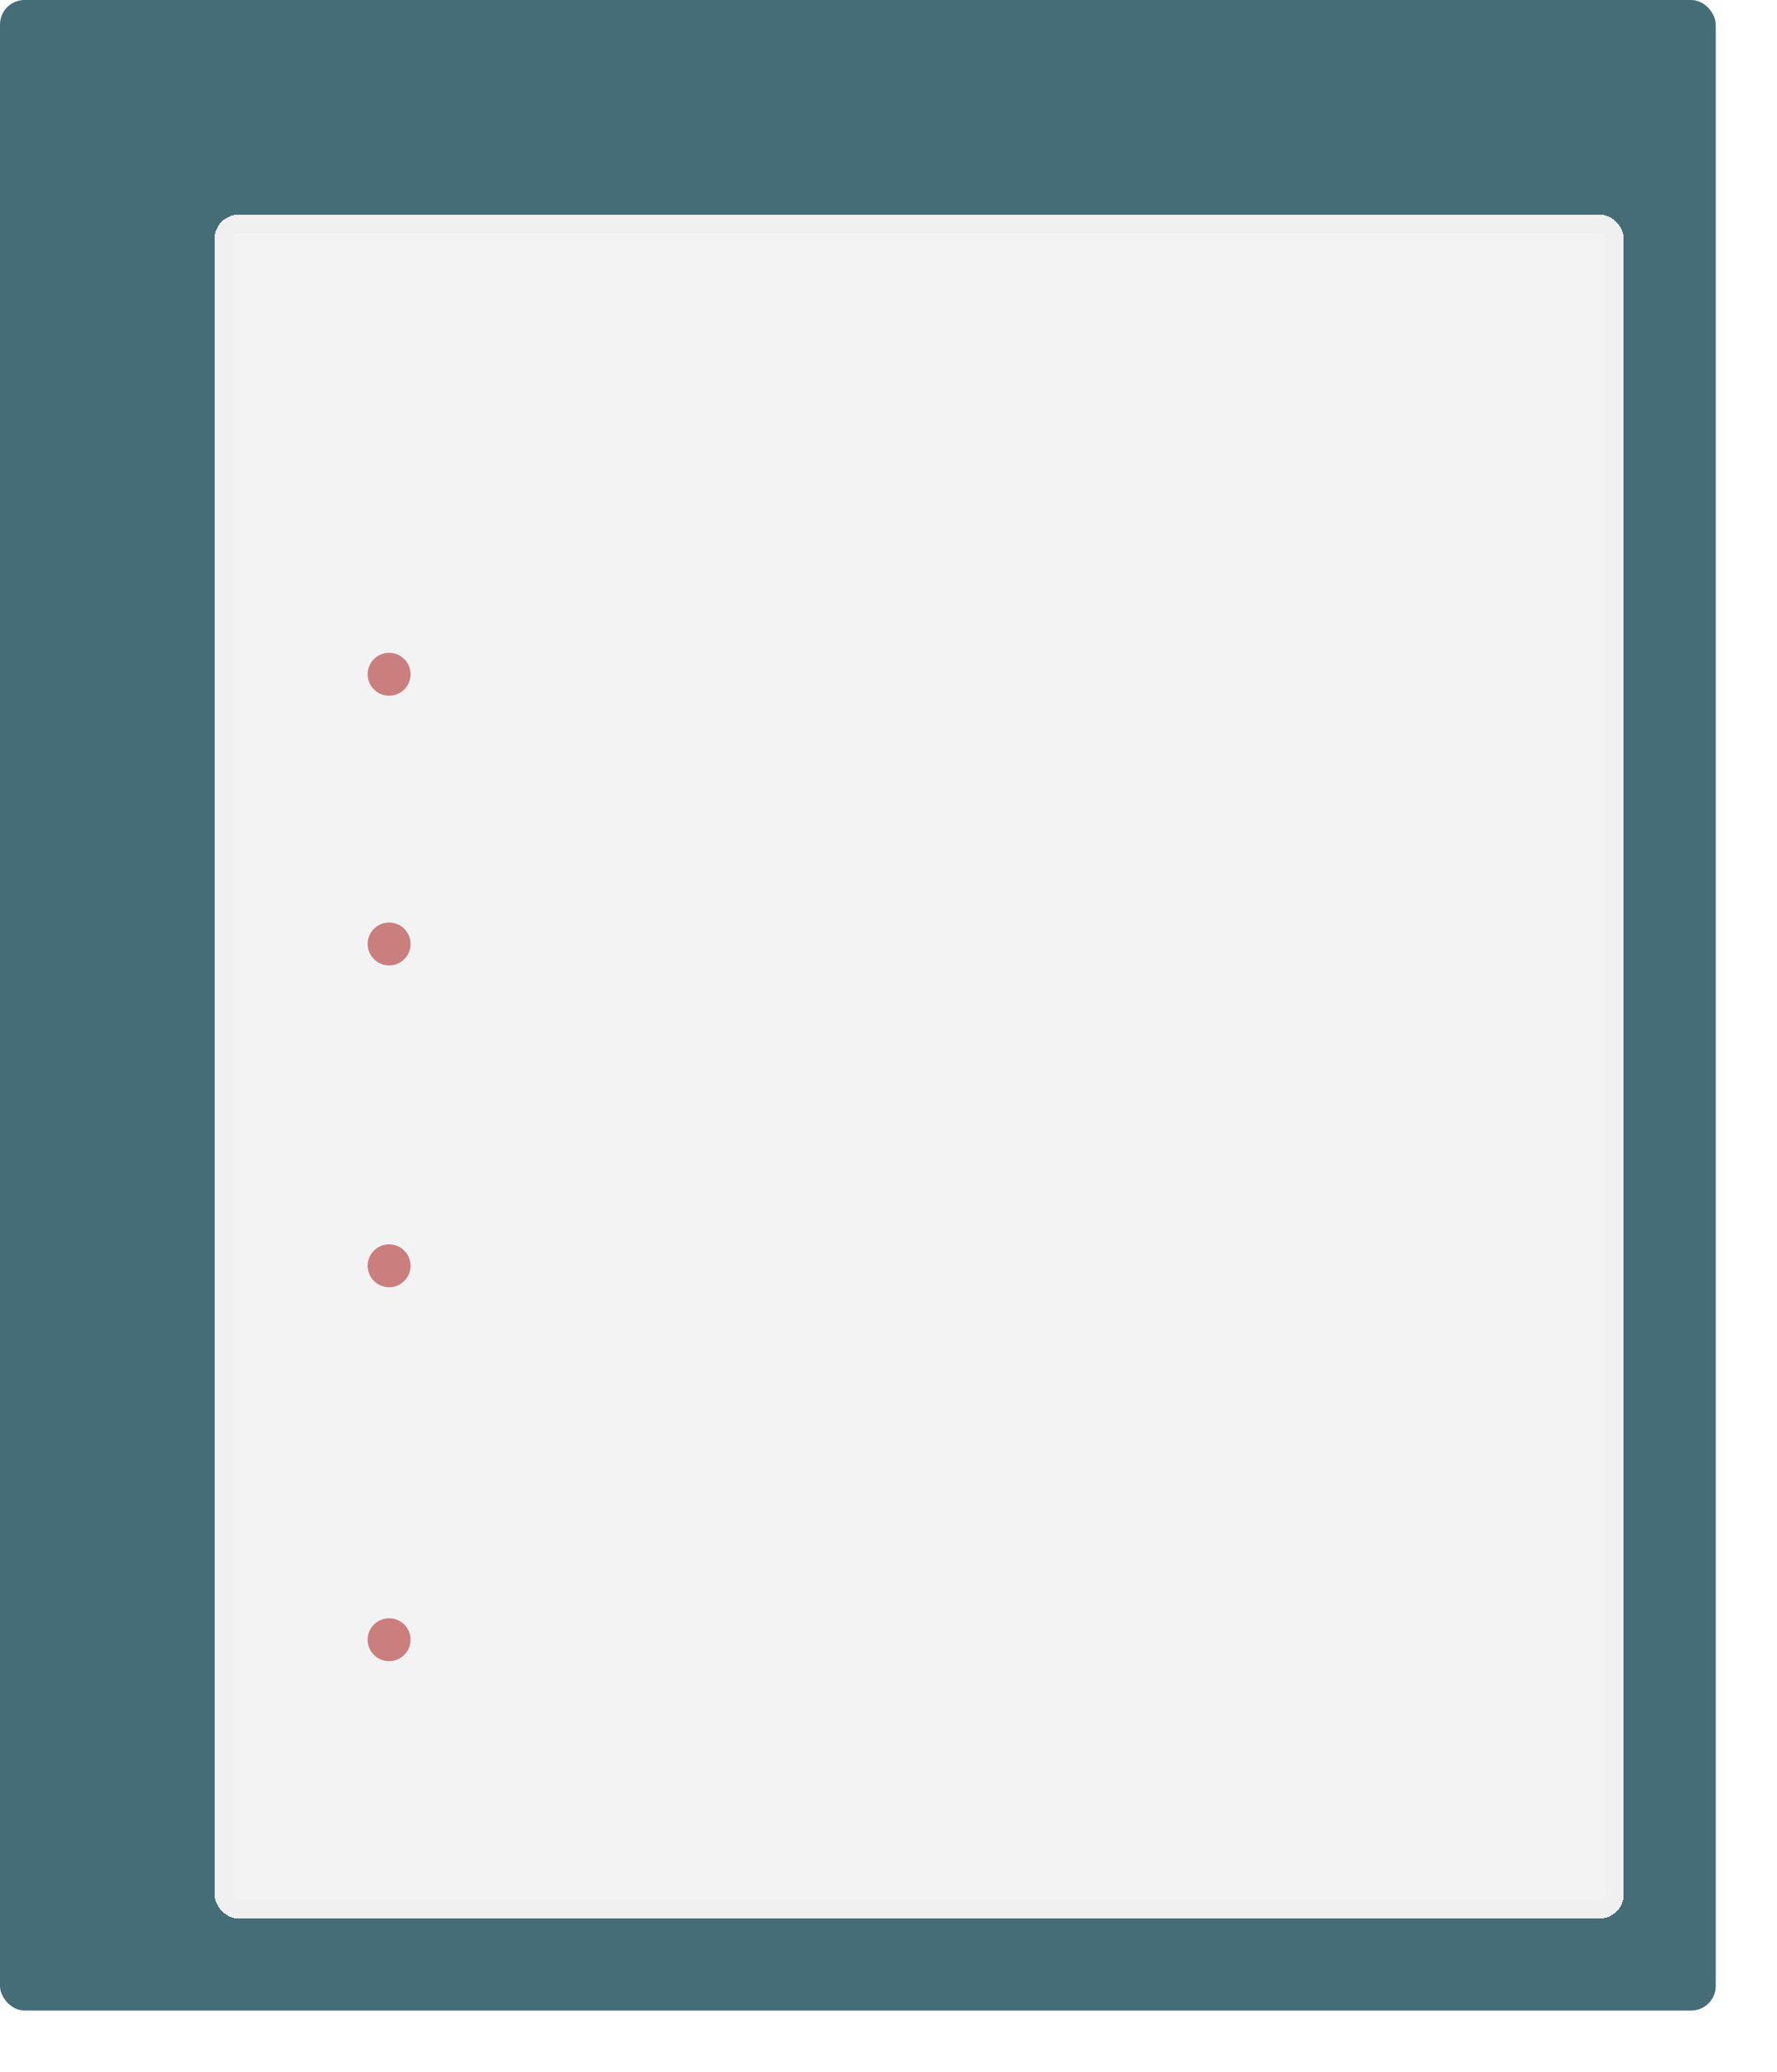 <?xml version="1.0" encoding="UTF-8"?> <svg xmlns="http://www.w3.org/2000/svg" width="290" height="338" viewBox="0 0 290 338" fill="none"><rect width="280" height="328" rx="4" fill="#456D78"></rect><g filter="url(#filter0_d_1001_124)"><rect x="25" y="25" width="230" height="278" rx="4" fill="#F3F3F3" shape-rendering="crispEdges"></rect><rect x="26.5" y="26.5" width="227" height="275" rx="2.5" stroke="#F0F0F0" stroke-width="3" shape-rendering="crispEdges"></rect><circle cx="53.5" cy="100" r="3.5" fill="#CB7E7E"></circle><circle cx="53.5" cy="144" r="3.5" fill="#CB7E7E"></circle><circle cx="53.5" cy="196.5" r="3.5" fill="#CB7E7E"></circle><circle cx="53.5" cy="257.5" r="3.5" fill="#CB7E7E"></circle></g><defs><filter id="filter0_d_1001_124" x="10" y="10" width="280" height="328" filterUnits="userSpaceOnUse" color-interpolation-filters="sRGB"><feFlood flood-opacity="0" result="BackgroundImageFix"></feFlood><feColorMatrix in="SourceAlpha" type="matrix" values="0 0 0 0 0 0 0 0 0 0 0 0 0 0 0 0 0 0 127 0" result="hardAlpha"></feColorMatrix><feOffset dx="10" dy="10"></feOffset><feGaussianBlur stdDeviation="12.5"></feGaussianBlur><feComposite in2="hardAlpha" operator="out"></feComposite><feColorMatrix type="matrix" values="0 0 0 0 0.196 0 0 0 0 0.314 0 0 0 0 0.345 0 0 0 1 0"></feColorMatrix><feBlend mode="normal" in2="BackgroundImageFix" result="effect1_dropShadow_1001_124"></feBlend><feBlend mode="normal" in="SourceGraphic" in2="effect1_dropShadow_1001_124" result="shape"></feBlend></filter></defs></svg> 